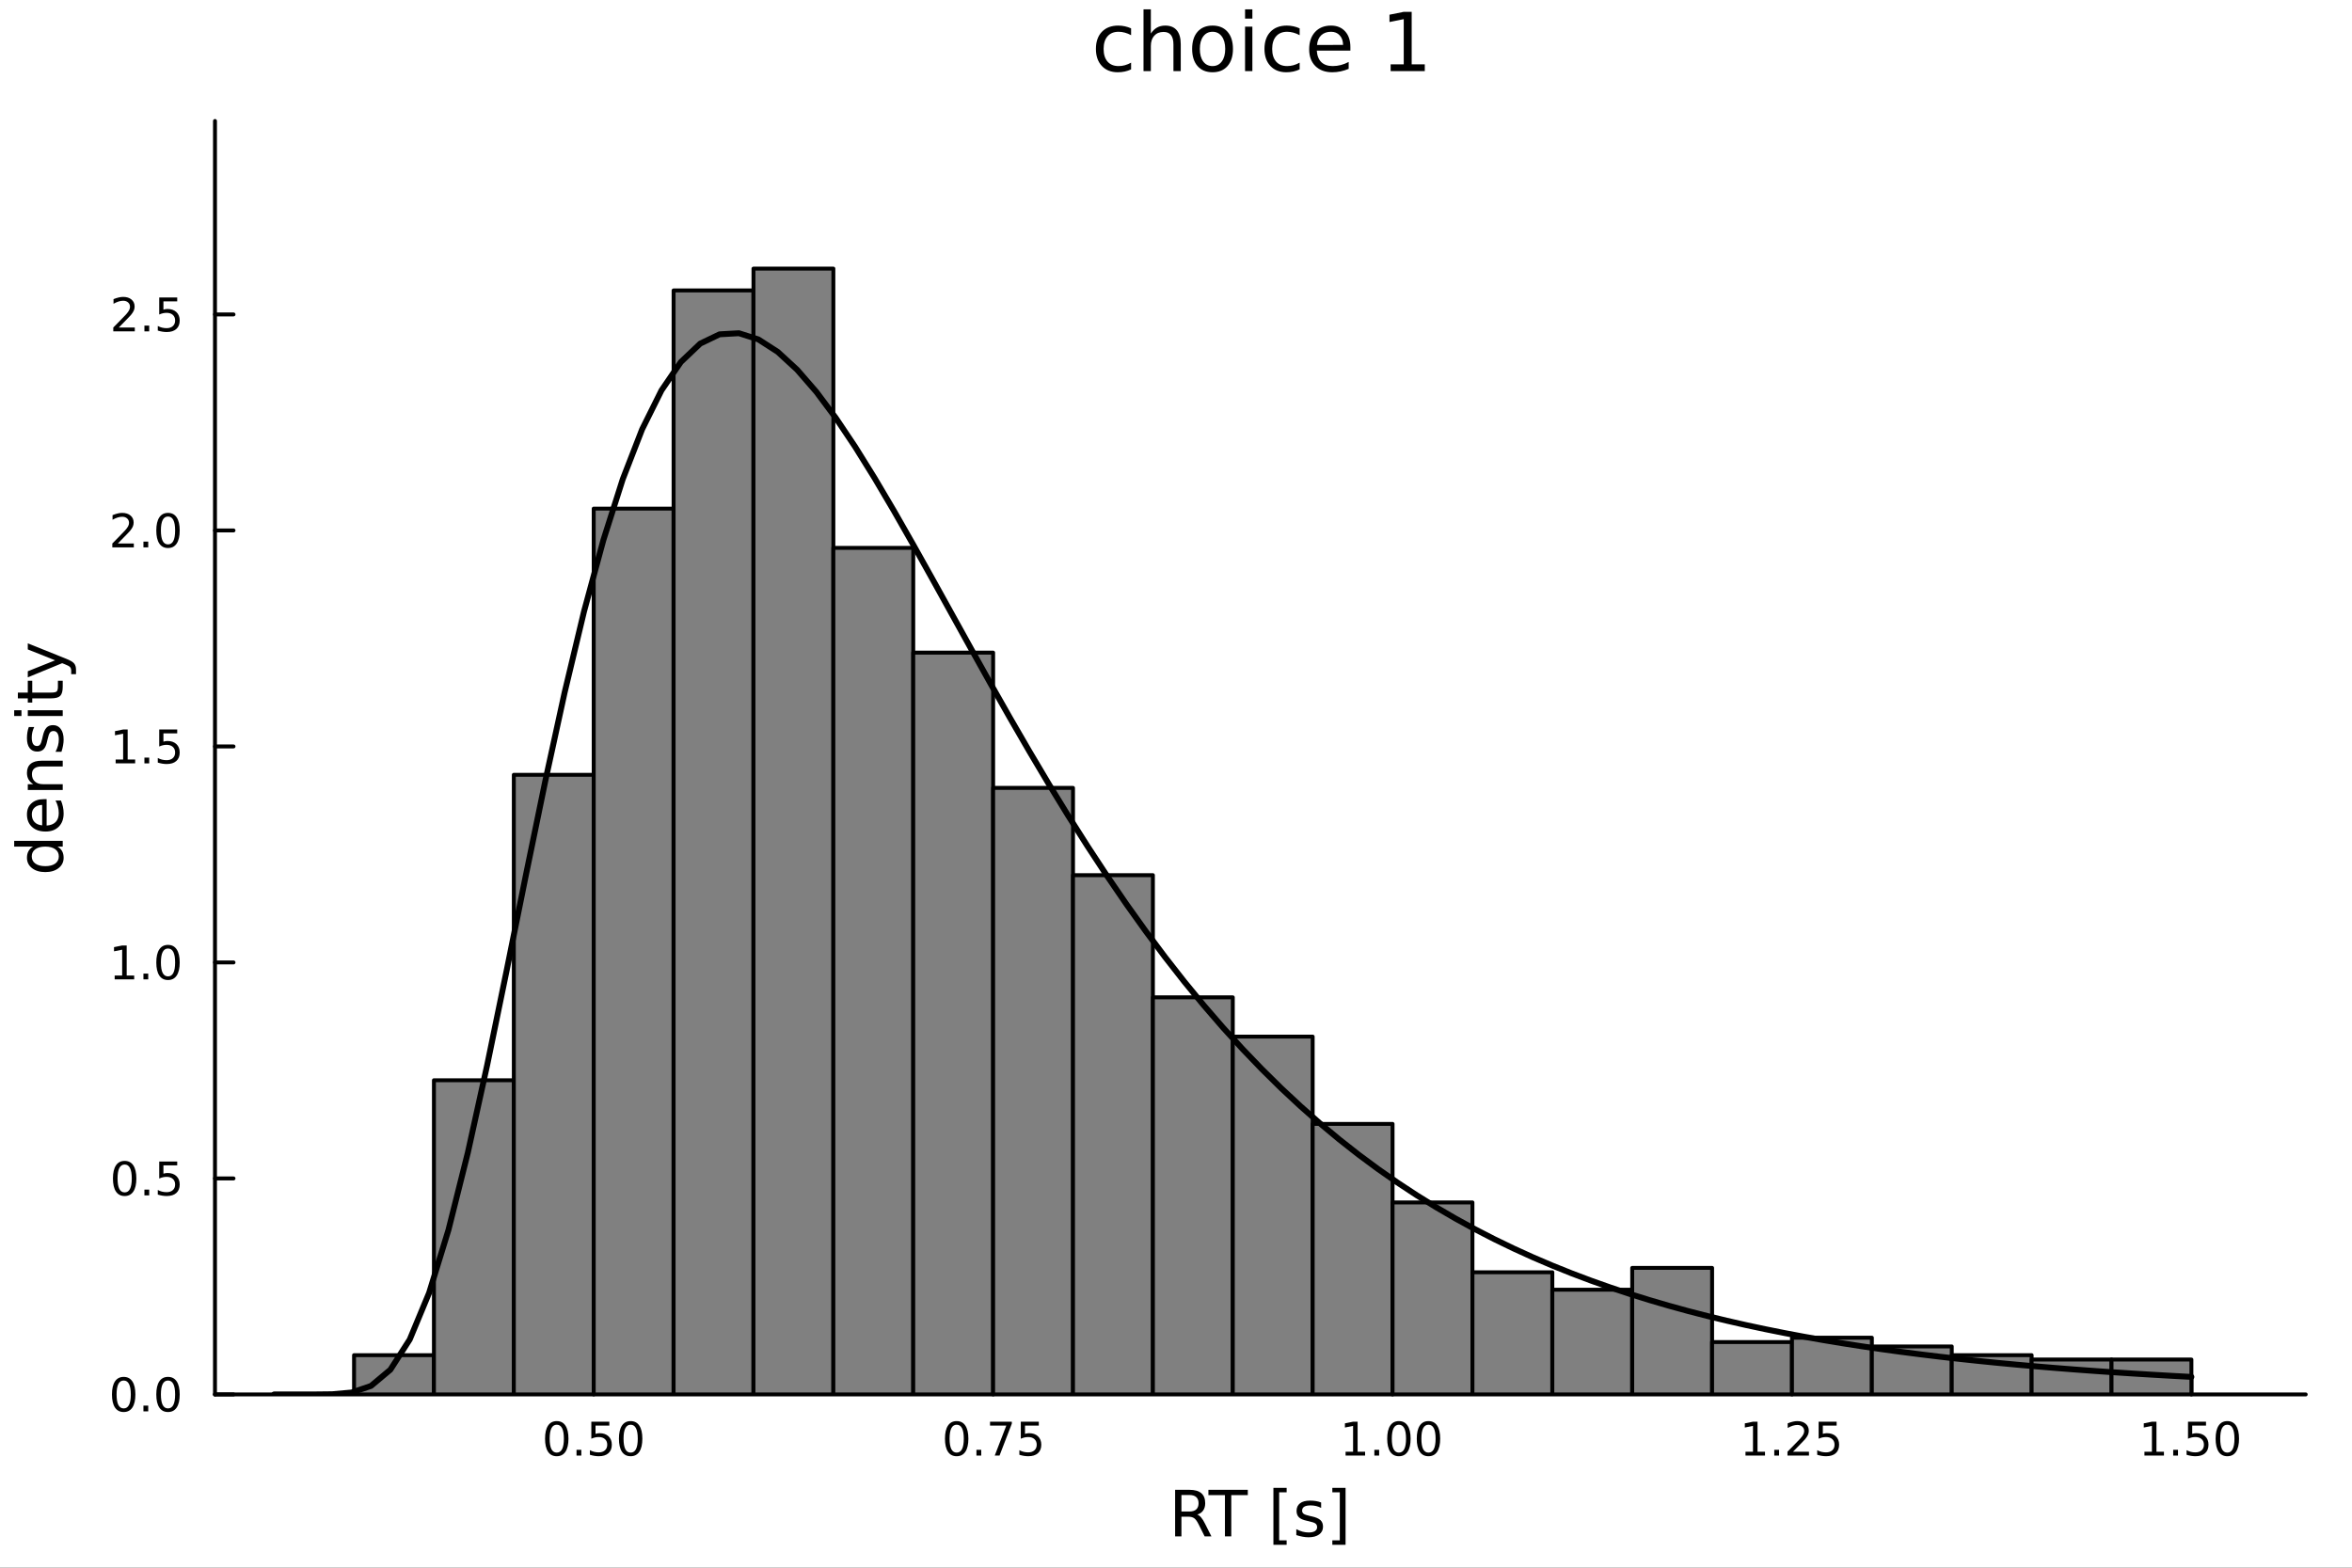 <?xml version="1.0" encoding="utf-8"?>
<svg xmlns="http://www.w3.org/2000/svg" xmlns:xlink="http://www.w3.org/1999/xlink" width="600" height="400" viewBox="0 0 2400 1600">
<rect x="0" y="0" width="2400" height="1600" fill="#333333" stroke="none"/>
<defs>
  <clipPath id="clip190">
    <rect x="0" y="0" width="2400" height="1600"/>
  </clipPath>
</defs>
<path clip-path="url(#clip190)" d="M0 1600 L2400 1600 L2400 0 L0 0  Z" fill="#ffffff" fill-rule="evenodd" fill-opacity="1"/>
<defs>
  <clipPath id="clip191">
    <rect x="480" y="0" width="1681" height="1600"/>
  </clipPath>
</defs>
<path clip-path="url(#clip190)" d="M219.38 1423.18 L2352.76 1423.18 L2352.76 123.472 L219.38 123.472  Z" fill="#ffffff" fill-rule="evenodd" fill-opacity="1"/>
<defs>
  <clipPath id="clip192">
    <rect x="219" y="123" width="2134" height="1301"/>
  </clipPath>
</defs>
<polyline clip-path="url(#clip190)" style="stroke:#000000; stroke-linecap:round; stroke-linejoin:round; stroke-width:4; stroke-opacity:1; fill:none" points="219.38,1423.18 2352.76,1423.18 "/>
<polyline clip-path="url(#clip190)" style="stroke:#000000; stroke-linecap:round; stroke-linejoin:round; stroke-width:4; stroke-opacity:1; fill:none" points="605.821,1423.18 605.821,1404.28 "/>
<polyline clip-path="url(#clip190)" style="stroke:#000000; stroke-linecap:round; stroke-linejoin:round; stroke-width:4; stroke-opacity:1; fill:none" points="1013.4,1423.18 1013.4,1404.28 "/>
<polyline clip-path="url(#clip190)" style="stroke:#000000; stroke-linecap:round; stroke-linejoin:round; stroke-width:4; stroke-opacity:1; fill:none" points="1420.98,1423.18 1420.98,1404.28 "/>
<polyline clip-path="url(#clip190)" style="stroke:#000000; stroke-linecap:round; stroke-linejoin:round; stroke-width:4; stroke-opacity:1; fill:none" points="1828.55,1423.18 1828.55,1404.28 "/>
<polyline clip-path="url(#clip190)" style="stroke:#000000; stroke-linecap:round; stroke-linejoin:round; stroke-width:4; stroke-opacity:1; fill:none" points="2236.13,1423.18 2236.13,1404.28 "/>
<path clip-path="url(#clip190)" d="M568.124 1454.1 Q564.513 1454.1 562.685 1457.66 Q560.879 1461.2 560.879 1468.33 Q560.879 1475.44 562.685 1479.01 Q564.513 1482.55 568.124 1482.55 Q571.759 1482.55 573.564 1479.01 Q575.393 1475.44 575.393 1468.33 Q575.393 1461.2 573.564 1457.66 Q571.759 1454.1 568.124 1454.1 M568.124 1450.39 Q573.934 1450.39 576.99 1455 Q580.069 1459.58 580.069 1468.33 Q580.069 1477.06 576.99 1481.67 Q573.934 1486.25 568.124 1486.25 Q562.314 1486.25 559.235 1481.67 Q556.18 1477.06 556.18 1468.33 Q556.18 1459.58 559.235 1455 Q562.314 1450.39 568.124 1450.39 Z" fill="#000000" fill-rule="nonzero" fill-opacity="1" /><path clip-path="url(#clip190)" d="M588.286 1479.7 L593.17 1479.7 L593.17 1485.58 L588.286 1485.58 L588.286 1479.7 Z" fill="#000000" fill-rule="nonzero" fill-opacity="1" /><path clip-path="url(#clip190)" d="M603.402 1451.02 L621.758 1451.02 L621.758 1454.96 L607.684 1454.96 L607.684 1463.43 Q608.703 1463.08 609.721 1462.92 Q610.74 1462.73 611.758 1462.73 Q617.545 1462.73 620.925 1465.9 Q624.305 1469.08 624.305 1474.49 Q624.305 1480.07 620.832 1483.17 Q617.36 1486.25 611.041 1486.25 Q608.865 1486.25 606.596 1485.88 Q604.351 1485.51 601.944 1484.77 L601.944 1480.07 Q604.027 1481.2 606.249 1481.76 Q608.471 1482.32 610.948 1482.32 Q614.953 1482.32 617.291 1480.21 Q619.629 1478.1 619.629 1474.49 Q619.629 1470.88 617.291 1468.77 Q614.953 1466.67 610.948 1466.67 Q609.073 1466.67 607.198 1467.08 Q605.346 1467.5 603.402 1468.38 L603.402 1451.02 Z" fill="#000000" fill-rule="nonzero" fill-opacity="1" /><path clip-path="url(#clip190)" d="M643.517 1454.1 Q639.906 1454.1 638.078 1457.66 Q636.272 1461.2 636.272 1468.33 Q636.272 1475.44 638.078 1479.01 Q639.906 1482.55 643.517 1482.55 Q647.152 1482.55 648.957 1479.01 Q650.786 1475.44 650.786 1468.33 Q650.786 1461.2 648.957 1457.66 Q647.152 1454.1 643.517 1454.1 M643.517 1450.39 Q649.328 1450.39 652.383 1455 Q655.462 1459.58 655.462 1468.33 Q655.462 1477.06 652.383 1481.67 Q649.328 1486.25 643.517 1486.25 Q637.707 1486.25 634.629 1481.67 Q631.573 1477.06 631.573 1468.33 Q631.573 1459.58 634.629 1455 Q637.707 1450.39 643.517 1450.39 Z" fill="#000000" fill-rule="nonzero" fill-opacity="1" /><path clip-path="url(#clip190)" d="M976.2 1454.1 Q972.589 1454.1 970.76 1457.66 Q968.954 1461.2 968.954 1468.33 Q968.954 1475.44 970.76 1479.01 Q972.589 1482.55 976.2 1482.55 Q979.834 1482.55 981.639 1479.01 Q983.468 1475.44 983.468 1468.33 Q983.468 1461.2 981.639 1457.66 Q979.834 1454.1 976.2 1454.1 M976.2 1450.39 Q982.01 1450.39 985.065 1455 Q988.144 1459.58 988.144 1468.33 Q988.144 1477.06 985.065 1481.67 Q982.01 1486.25 976.2 1486.25 Q970.39 1486.25 967.311 1481.67 Q964.255 1477.06 964.255 1468.33 Q964.255 1459.58 967.311 1455 Q970.39 1450.39 976.2 1450.39 Z" fill="#000000" fill-rule="nonzero" fill-opacity="1" /><path clip-path="url(#clip190)" d="M996.362 1479.7 L1001.25 1479.7 L1001.25 1485.58 L996.362 1485.58 L996.362 1479.7 Z" fill="#000000" fill-rule="nonzero" fill-opacity="1" /><path clip-path="url(#clip190)" d="M1010.25 1451.02 L1032.47 1451.02 L1032.47 1453.01 L1019.93 1485.58 L1015.04 1485.58 L1026.85 1454.96 L1010.25 1454.96 L1010.25 1451.02 Z" fill="#000000" fill-rule="nonzero" fill-opacity="1" /><path clip-path="url(#clip190)" d="M1041.64 1451.02 L1060 1451.02 L1060 1454.96 L1045.92 1454.96 L1045.92 1463.43 Q1046.94 1463.08 1047.96 1462.92 Q1048.98 1462.73 1050 1462.73 Q1055.78 1462.73 1059.16 1465.9 Q1062.54 1469.08 1062.54 1474.49 Q1062.54 1480.07 1059.07 1483.17 Q1055.6 1486.25 1049.28 1486.25 Q1047.1 1486.25 1044.83 1485.88 Q1042.59 1485.51 1040.18 1484.77 L1040.18 1480.07 Q1042.26 1481.2 1044.49 1481.76 Q1046.71 1482.32 1049.19 1482.32 Q1053.19 1482.32 1055.53 1480.21 Q1057.87 1478.1 1057.87 1474.49 Q1057.87 1470.88 1055.53 1468.77 Q1053.19 1466.67 1049.19 1466.67 Q1047.31 1466.67 1045.44 1467.08 Q1043.58 1467.5 1041.64 1468.38 L1041.64 1451.02 Z" fill="#000000" fill-rule="nonzero" fill-opacity="1" /><path clip-path="url(#clip190)" d="M1373.05 1481.64 L1380.69 1481.64 L1380.69 1455.28 L1372.38 1456.95 L1372.38 1452.69 L1380.64 1451.02 L1385.32 1451.02 L1385.32 1481.64 L1392.96 1481.64 L1392.96 1485.58 L1373.05 1485.58 L1373.05 1481.64 Z" fill="#000000" fill-rule="nonzero" fill-opacity="1" /><path clip-path="url(#clip190)" d="M1402.4 1479.7 L1407.28 1479.7 L1407.28 1485.58 L1402.4 1485.58 L1402.4 1479.7 Z" fill="#000000" fill-rule="nonzero" fill-opacity="1" /><path clip-path="url(#clip190)" d="M1427.47 1454.1 Q1423.86 1454.1 1422.03 1457.66 Q1420.22 1461.2 1420.22 1468.33 Q1420.22 1475.44 1422.03 1479.01 Q1423.86 1482.55 1427.47 1482.55 Q1431.1 1482.55 1432.91 1479.01 Q1434.74 1475.44 1434.74 1468.33 Q1434.74 1461.2 1432.91 1457.66 Q1431.1 1454.1 1427.47 1454.1 M1427.47 1450.39 Q1433.28 1450.39 1436.33 1455 Q1439.41 1459.58 1439.41 1468.33 Q1439.41 1477.06 1436.33 1481.67 Q1433.28 1486.25 1427.47 1486.25 Q1421.66 1486.25 1418.58 1481.67 Q1415.52 1477.06 1415.52 1468.33 Q1415.52 1459.58 1418.58 1455 Q1421.66 1450.39 1427.47 1450.39 Z" fill="#000000" fill-rule="nonzero" fill-opacity="1" /><path clip-path="url(#clip190)" d="M1457.63 1454.1 Q1454.02 1454.1 1452.19 1457.66 Q1450.39 1461.2 1450.39 1468.33 Q1450.39 1475.44 1452.19 1479.01 Q1454.02 1482.55 1457.63 1482.55 Q1461.27 1482.55 1463.07 1479.01 Q1464.9 1475.44 1464.9 1468.33 Q1464.9 1461.2 1463.07 1457.66 Q1461.27 1454.1 1457.63 1454.1 M1457.63 1450.39 Q1463.44 1450.39 1466.5 1455 Q1469.58 1459.58 1469.58 1468.33 Q1469.58 1477.06 1466.5 1481.67 Q1463.44 1486.25 1457.63 1486.25 Q1451.82 1486.25 1448.74 1481.67 Q1445.69 1477.06 1445.69 1468.33 Q1445.69 1459.58 1448.74 1455 Q1451.82 1450.39 1457.63 1450.39 Z" fill="#000000" fill-rule="nonzero" fill-opacity="1" /><path clip-path="url(#clip190)" d="M1781.12 1481.64 L1788.76 1481.64 L1788.76 1455.28 L1780.45 1456.95 L1780.45 1452.69 L1788.72 1451.02 L1793.39 1451.02 L1793.39 1481.64 L1801.03 1481.64 L1801.03 1485.58 L1781.12 1485.58 L1781.12 1481.64 Z" fill="#000000" fill-rule="nonzero" fill-opacity="1" /><path clip-path="url(#clip190)" d="M1810.48 1479.7 L1815.36 1479.7 L1815.36 1485.58 L1810.48 1485.58 L1810.48 1479.7 Z" fill="#000000" fill-rule="nonzero" fill-opacity="1" /><path clip-path="url(#clip190)" d="M1829.57 1481.64 L1845.89 1481.64 L1845.89 1485.58 L1823.95 1485.58 L1823.95 1481.64 Q1826.61 1478.89 1831.19 1474.26 Q1835.8 1469.61 1836.98 1468.27 Q1839.23 1465.74 1840.1 1464.01 Q1841.01 1462.25 1841.01 1460.56 Q1841.01 1457.8 1839.06 1456.07 Q1837.14 1454.33 1834.04 1454.33 Q1831.84 1454.33 1829.39 1455.09 Q1826.96 1455.86 1824.18 1457.41 L1824.18 1452.69 Q1827 1451.55 1829.46 1450.97 Q1831.91 1450.39 1833.95 1450.39 Q1839.32 1450.39 1842.51 1453.08 Q1845.71 1455.77 1845.71 1460.26 Q1845.71 1462.39 1844.9 1464.31 Q1844.11 1466.2 1842 1468.8 Q1841.42 1469.47 1838.32 1472.69 Q1835.22 1475.88 1829.57 1481.64 Z" fill="#000000" fill-rule="nonzero" fill-opacity="1" /><path clip-path="url(#clip190)" d="M1855.75 1451.02 L1874.11 1451.02 L1874.11 1454.96 L1860.04 1454.96 L1860.04 1463.43 Q1861.05 1463.08 1862.07 1462.92 Q1863.09 1462.73 1864.11 1462.73 Q1869.9 1462.73 1873.28 1465.9 Q1876.66 1469.08 1876.66 1474.49 Q1876.66 1480.07 1873.18 1483.17 Q1869.71 1486.25 1863.39 1486.25 Q1861.22 1486.25 1858.95 1485.88 Q1856.7 1485.51 1854.29 1484.77 L1854.29 1480.07 Q1856.38 1481.2 1858.6 1481.76 Q1860.82 1482.32 1863.3 1482.32 Q1867.3 1482.32 1869.64 1480.21 Q1871.98 1478.1 1871.98 1474.49 Q1871.98 1470.88 1869.64 1468.77 Q1867.3 1466.67 1863.3 1466.67 Q1861.42 1466.67 1859.55 1467.08 Q1857.7 1467.5 1855.75 1468.38 L1855.75 1451.02 Z" fill="#000000" fill-rule="nonzero" fill-opacity="1" /><path clip-path="url(#clip190)" d="M2188.2 1481.64 L2195.84 1481.64 L2195.84 1455.28 L2187.53 1456.95 L2187.53 1452.69 L2195.8 1451.02 L2200.47 1451.02 L2200.47 1481.64 L2208.11 1481.64 L2208.11 1485.58 L2188.2 1485.58 L2188.2 1481.64 Z" fill="#000000" fill-rule="nonzero" fill-opacity="1" /><path clip-path="url(#clip190)" d="M2217.56 1479.7 L2222.44 1479.7 L2222.44 1485.58 L2217.56 1485.58 L2217.56 1479.7 Z" fill="#000000" fill-rule="nonzero" fill-opacity="1" /><path clip-path="url(#clip190)" d="M2232.67 1451.02 L2251.03 1451.02 L2251.03 1454.96 L2236.95 1454.96 L2236.95 1463.43 Q2237.97 1463.08 2238.99 1462.92 Q2240.01 1462.73 2241.03 1462.73 Q2246.81 1462.73 2250.19 1465.9 Q2253.57 1469.08 2253.57 1474.49 Q2253.57 1480.07 2250.1 1483.17 Q2246.63 1486.25 2240.31 1486.25 Q2238.13 1486.25 2235.87 1485.88 Q2233.62 1485.51 2231.21 1484.77 L2231.21 1480.07 Q2233.3 1481.2 2235.52 1481.76 Q2237.74 1482.32 2240.22 1482.32 Q2244.22 1482.32 2246.56 1480.21 Q2248.9 1478.1 2248.9 1474.49 Q2248.9 1470.88 2246.56 1468.77 Q2244.22 1466.67 2240.22 1466.67 Q2238.34 1466.67 2236.47 1467.08 Q2234.62 1467.5 2232.67 1468.38 L2232.67 1451.02 Z" fill="#000000" fill-rule="nonzero" fill-opacity="1" /><path clip-path="url(#clip190)" d="M2272.79 1454.1 Q2269.18 1454.1 2267.35 1457.66 Q2265.54 1461.2 2265.54 1468.33 Q2265.54 1475.44 2267.35 1479.01 Q2269.18 1482.55 2272.79 1482.55 Q2276.42 1482.55 2278.23 1479.01 Q2280.06 1475.44 2280.06 1468.33 Q2280.06 1461.2 2278.23 1457.66 Q2276.42 1454.1 2272.79 1454.1 M2272.79 1450.39 Q2278.6 1450.39 2281.65 1455 Q2284.73 1459.58 2284.73 1468.33 Q2284.73 1477.06 2281.65 1481.67 Q2278.6 1486.25 2272.79 1486.25 Q2266.98 1486.25 2263.9 1481.67 Q2260.84 1477.06 2260.84 1468.33 Q2260.84 1459.58 2263.9 1455 Q2266.98 1450.39 2272.79 1450.39 Z" fill="#000000" fill-rule="nonzero" fill-opacity="1" /><path clip-path="url(#clip190)" d="M1221.65 1545.76 Q1223.72 1546.46 1225.66 1548.76 Q1227.63 1551.05 1229.6 1555.06 L1236.13 1568.04 L1229.22 1568.04 L1223.14 1555.85 Q1220.79 1551.08 1218.56 1549.52 Q1216.36 1547.96 1212.54 1547.96 L1205.54 1547.96 L1205.54 1568.04 L1199.11 1568.04 L1199.11 1520.52 L1213.63 1520.52 Q1221.77 1520.52 1225.78 1523.93 Q1229.8 1527.34 1229.8 1534.21 Q1229.8 1538.7 1227.69 1541.66 Q1225.63 1544.62 1221.65 1545.76 M1205.54 1525.81 L1205.54 1542.68 L1213.63 1542.68 Q1218.27 1542.68 1220.63 1540.54 Q1223.02 1538.38 1223.02 1534.21 Q1223.02 1530.04 1220.63 1527.94 Q1218.27 1525.81 1213.63 1525.81 L1205.54 1525.81 Z" fill="#000000" fill-rule="nonzero" fill-opacity="1" /><path clip-path="url(#clip190)" d="M1233.07 1520.52 L1273.27 1520.52 L1273.27 1525.93 L1256.4 1525.93 L1256.4 1568.04 L1249.94 1568.04 L1249.94 1525.93 L1233.07 1525.93 L1233.07 1520.52 Z" fill="#000000" fill-rule="nonzero" fill-opacity="1" /><path clip-path="url(#clip190)" d="M1299.4 1518.52 L1312.9 1518.52 L1312.9 1523.07 L1305.26 1523.07 L1305.26 1572.09 L1312.9 1572.09 L1312.9 1576.64 L1299.4 1576.64 L1299.4 1518.52 Z" fill="#000000" fill-rule="nonzero" fill-opacity="1" /><path clip-path="url(#clip190)" d="M1348.1 1533.45 L1348.1 1538.98 Q1345.62 1537.71 1342.95 1537.07 Q1340.27 1536.44 1337.41 1536.44 Q1333.05 1536.44 1330.85 1537.77 Q1328.69 1539.11 1328.69 1541.79 Q1328.69 1543.82 1330.25 1545 Q1331.81 1546.15 1336.52 1547.2 L1338.52 1547.64 Q1344.76 1548.98 1347.37 1551.43 Q1350.01 1553.85 1350.01 1558.21 Q1350.01 1563.17 1346.06 1566.07 Q1342.15 1568.97 1335.27 1568.97 Q1332.41 1568.97 1329.29 1568.39 Q1326.2 1567.85 1322.77 1566.74 L1322.77 1560.69 Q1326.01 1562.38 1329.16 1563.24 Q1332.31 1564.07 1335.4 1564.07 Q1339.54 1564.07 1341.77 1562.66 Q1344 1561.23 1344 1558.65 Q1344 1556.27 1342.37 1554.99 Q1340.78 1553.72 1335.34 1552.54 L1333.3 1552.07 Q1327.86 1550.92 1325.44 1548.56 Q1323.02 1546.18 1323.02 1542.04 Q1323.02 1537.01 1326.59 1534.27 Q1330.15 1531.54 1336.71 1531.54 Q1339.95 1531.54 1342.82 1532.01 Q1345.68 1532.49 1348.1 1533.45 Z" fill="#000000" fill-rule="nonzero" fill-opacity="1" /><path clip-path="url(#clip190)" d="M1373.02 1518.52 L1373.02 1576.64 L1359.53 1576.64 L1359.53 1572.09 L1367.14 1572.09 L1367.14 1523.07 L1359.53 1523.07 L1359.53 1518.52 L1373.02 1518.52 Z" fill="#000000" fill-rule="nonzero" fill-opacity="1" /><polyline clip-path="url(#clip190)" style="stroke:#000000; stroke-linecap:round; stroke-linejoin:round; stroke-width:4; stroke-opacity:1; fill:none" points="219.38,1423.18 219.38,123.472 "/>
<polyline clip-path="url(#clip190)" style="stroke:#000000; stroke-linecap:round; stroke-linejoin:round; stroke-width:4; stroke-opacity:1; fill:none" points="219.38,1423.18 238.278,1423.18 "/>
<polyline clip-path="url(#clip190)" style="stroke:#000000; stroke-linecap:round; stroke-linejoin:round; stroke-width:4; stroke-opacity:1; fill:none" points="219.38,1202.73 238.278,1202.73 "/>
<polyline clip-path="url(#clip190)" style="stroke:#000000; stroke-linecap:round; stroke-linejoin:round; stroke-width:4; stroke-opacity:1; fill:none" points="219.38,982.275 238.278,982.275 "/>
<polyline clip-path="url(#clip190)" style="stroke:#000000; stroke-linecap:round; stroke-linejoin:round; stroke-width:4; stroke-opacity:1; fill:none" points="219.38,761.822 238.278,761.822 "/>
<polyline clip-path="url(#clip190)" style="stroke:#000000; stroke-linecap:round; stroke-linejoin:round; stroke-width:4; stroke-opacity:1; fill:none" points="219.38,541.369 238.278,541.369 "/>
<polyline clip-path="url(#clip190)" style="stroke:#000000; stroke-linecap:round; stroke-linejoin:round; stroke-width:4; stroke-opacity:1; fill:none" points="219.38,320.917 238.278,320.917 "/>
<path clip-path="url(#clip190)" d="M126.205 1408.98 Q122.593 1408.98 120.765 1412.54 Q118.959 1416.08 118.959 1423.21 Q118.959 1430.32 120.765 1433.89 Q122.593 1437.43 126.205 1437.43 Q129.839 1437.43 131.644 1433.89 Q133.473 1430.32 133.473 1423.21 Q133.473 1416.08 131.644 1412.54 Q129.839 1408.98 126.205 1408.98 M126.205 1405.27 Q132.015 1405.27 135.07 1409.88 Q138.149 1414.46 138.149 1423.21 Q138.149 1431.94 135.07 1436.55 Q132.015 1441.13 126.205 1441.13 Q120.394 1441.13 117.316 1436.55 Q114.26 1431.94 114.26 1423.21 Q114.26 1414.46 117.316 1409.88 Q120.394 1405.27 126.205 1405.27 Z" fill="#000000" fill-rule="nonzero" fill-opacity="1" /><path clip-path="url(#clip190)" d="M146.366 1434.58 L151.251 1434.58 L151.251 1440.46 L146.366 1440.46 L146.366 1434.58 Z" fill="#000000" fill-rule="nonzero" fill-opacity="1" /><path clip-path="url(#clip190)" d="M171.436 1408.98 Q167.825 1408.98 165.996 1412.54 Q164.19 1416.08 164.19 1423.21 Q164.19 1430.32 165.996 1433.89 Q167.825 1437.43 171.436 1437.43 Q175.07 1437.43 176.876 1433.89 Q178.704 1430.32 178.704 1423.21 Q178.704 1416.08 176.876 1412.54 Q175.07 1408.98 171.436 1408.98 M171.436 1405.27 Q177.246 1405.27 180.301 1409.88 Q183.38 1414.46 183.38 1423.21 Q183.38 1431.94 180.301 1436.55 Q177.246 1441.13 171.436 1441.13 Q165.626 1441.13 162.547 1436.55 Q159.491 1431.94 159.491 1423.21 Q159.491 1414.46 162.547 1409.88 Q165.626 1405.27 171.436 1405.27 Z" fill="#000000" fill-rule="nonzero" fill-opacity="1" /><path clip-path="url(#clip190)" d="M127.2 1188.53 Q123.589 1188.53 121.76 1192.09 Q119.955 1195.63 119.955 1202.76 Q119.955 1209.87 121.76 1213.43 Q123.589 1216.97 127.2 1216.97 Q130.834 1216.97 132.64 1213.43 Q134.468 1209.87 134.468 1202.76 Q134.468 1195.63 132.64 1192.09 Q130.834 1188.53 127.2 1188.53 M127.2 1184.82 Q133.01 1184.82 136.066 1189.43 Q139.144 1194.01 139.144 1202.76 Q139.144 1211.49 136.066 1216.1 Q133.01 1220.68 127.2 1220.68 Q121.39 1220.68 118.311 1216.1 Q115.256 1211.49 115.256 1202.76 Q115.256 1194.01 118.311 1189.43 Q121.39 1184.82 127.2 1184.82 Z" fill="#000000" fill-rule="nonzero" fill-opacity="1" /><path clip-path="url(#clip190)" d="M147.362 1214.13 L152.246 1214.13 L152.246 1220.01 L147.362 1220.01 L147.362 1214.13 Z" fill="#000000" fill-rule="nonzero" fill-opacity="1" /><path clip-path="url(#clip190)" d="M162.477 1185.45 L180.834 1185.45 L180.834 1189.38 L166.76 1189.38 L166.76 1197.85 Q167.778 1197.51 168.797 1197.35 Q169.815 1197.16 170.834 1197.16 Q176.621 1197.16 180.001 1200.33 Q183.38 1203.5 183.38 1208.92 Q183.38 1214.5 179.908 1217.6 Q176.436 1220.68 170.116 1220.68 Q167.94 1220.68 165.672 1220.31 Q163.427 1219.94 161.019 1219.2 L161.019 1214.5 Q163.102 1215.63 165.325 1216.19 Q167.547 1216.74 170.024 1216.74 Q174.028 1216.74 176.366 1214.64 Q178.704 1212.53 178.704 1208.92 Q178.704 1205.31 176.366 1203.2 Q174.028 1201.1 170.024 1201.1 Q168.149 1201.1 166.274 1201.51 Q164.422 1201.93 162.477 1202.81 L162.477 1185.45 Z" fill="#000000" fill-rule="nonzero" fill-opacity="1" /><path clip-path="url(#clip190)" d="M117.015 995.619 L124.654 995.619 L124.654 969.254 L116.343 970.921 L116.343 966.661 L124.607 964.995 L129.283 964.995 L129.283 995.619 L136.922 995.619 L136.922 999.555 L117.015 999.555 L117.015 995.619 Z" fill="#000000" fill-rule="nonzero" fill-opacity="1" /><path clip-path="url(#clip190)" d="M146.366 993.675 L151.251 993.675 L151.251 999.555 L146.366 999.555 L146.366 993.675 Z" fill="#000000" fill-rule="nonzero" fill-opacity="1" /><path clip-path="url(#clip190)" d="M171.436 968.073 Q167.825 968.073 165.996 971.638 Q164.19 975.18 164.19 982.309 Q164.19 989.416 165.996 992.981 Q167.825 996.522 171.436 996.522 Q175.07 996.522 176.876 992.981 Q178.704 989.416 178.704 982.309 Q178.704 975.18 176.876 971.638 Q175.07 968.073 171.436 968.073 M171.436 964.37 Q177.246 964.37 180.301 968.976 Q183.38 973.559 183.38 982.309 Q183.38 991.036 180.301 995.643 Q177.246 1000.23 171.436 1000.23 Q165.626 1000.23 162.547 995.643 Q159.491 991.036 159.491 982.309 Q159.491 973.559 162.547 968.976 Q165.626 964.37 171.436 964.37 Z" fill="#000000" fill-rule="nonzero" fill-opacity="1" /><path clip-path="url(#clip190)" d="M118.01 775.167 L125.649 775.167 L125.649 748.801 L117.339 750.468 L117.339 746.209 L125.603 744.542 L130.279 744.542 L130.279 775.167 L137.917 775.167 L137.917 779.102 L118.01 779.102 L118.01 775.167 Z" fill="#000000" fill-rule="nonzero" fill-opacity="1" /><path clip-path="url(#clip190)" d="M147.362 773.222 L152.246 773.222 L152.246 779.102 L147.362 779.102 L147.362 773.222 Z" fill="#000000" fill-rule="nonzero" fill-opacity="1" /><path clip-path="url(#clip190)" d="M162.477 744.542 L180.834 744.542 L180.834 748.477 L166.76 748.477 L166.76 756.949 Q167.778 756.602 168.797 756.44 Q169.815 756.255 170.834 756.255 Q176.621 756.255 180.001 759.426 Q183.38 762.597 183.38 768.014 Q183.38 773.593 179.908 776.695 Q176.436 779.773 170.116 779.773 Q167.94 779.773 165.672 779.403 Q163.427 779.033 161.019 778.292 L161.019 773.593 Q163.102 774.727 165.325 775.283 Q167.547 775.838 170.024 775.838 Q174.028 775.838 176.366 773.732 Q178.704 771.625 178.704 768.014 Q178.704 764.403 176.366 762.297 Q174.028 760.19 170.024 760.19 Q168.149 760.19 166.274 760.607 Q164.422 761.023 162.477 761.903 L162.477 744.542 Z" fill="#000000" fill-rule="nonzero" fill-opacity="1" /><path clip-path="url(#clip190)" d="M120.232 554.714 L136.552 554.714 L136.552 558.649 L114.607 558.649 L114.607 554.714 Q117.269 551.96 121.853 547.33 Q126.459 542.677 127.64 541.335 Q129.885 538.812 130.765 537.075 Q131.667 535.316 131.667 533.626 Q131.667 530.872 129.723 529.136 Q127.802 527.4 124.7 527.4 Q122.501 527.4 120.047 528.163 Q117.617 528.927 114.839 530.478 L114.839 525.756 Q117.663 524.622 120.117 524.043 Q122.57 523.464 124.607 523.464 Q129.978 523.464 133.172 526.15 Q136.367 528.835 136.367 533.325 Q136.367 535.455 135.556 537.376 Q134.769 539.274 132.663 541.867 Q132.084 542.538 128.982 545.756 Q125.88 548.95 120.232 554.714 Z" fill="#000000" fill-rule="nonzero" fill-opacity="1" /><path clip-path="url(#clip190)" d="M146.366 552.77 L151.251 552.77 L151.251 558.649 L146.366 558.649 L146.366 552.77 Z" fill="#000000" fill-rule="nonzero" fill-opacity="1" /><path clip-path="url(#clip190)" d="M171.436 527.168 Q167.825 527.168 165.996 530.733 Q164.19 534.275 164.19 541.404 Q164.19 548.511 165.996 552.075 Q167.825 555.617 171.436 555.617 Q175.07 555.617 176.876 552.075 Q178.704 548.511 178.704 541.404 Q178.704 534.275 176.876 530.733 Q175.07 527.168 171.436 527.168 M171.436 523.464 Q177.246 523.464 180.301 528.071 Q183.38 532.654 183.38 541.404 Q183.38 550.131 180.301 554.737 Q177.246 559.321 171.436 559.321 Q165.626 559.321 162.547 554.737 Q159.491 550.131 159.491 541.404 Q159.491 532.654 162.547 528.071 Q165.626 523.464 171.436 523.464 Z" fill="#000000" fill-rule="nonzero" fill-opacity="1" /><path clip-path="url(#clip190)" d="M121.228 334.262 L137.547 334.262 L137.547 338.197 L115.603 338.197 L115.603 334.262 Q118.265 331.507 122.848 326.877 Q127.455 322.225 128.635 320.882 Q130.88 318.359 131.76 316.623 Q132.663 314.864 132.663 313.174 Q132.663 310.419 130.718 308.683 Q128.797 306.947 125.695 306.947 Q123.496 306.947 121.043 307.711 Q118.612 308.475 115.834 310.026 L115.834 305.303 Q118.658 304.169 121.112 303.59 Q123.566 303.012 125.603 303.012 Q130.973 303.012 134.167 305.697 Q137.362 308.382 137.362 312.873 Q137.362 315.002 136.552 316.924 Q135.765 318.822 133.658 321.414 Q133.08 322.086 129.978 325.303 Q126.876 328.498 121.228 334.262 Z" fill="#000000" fill-rule="nonzero" fill-opacity="1" /><path clip-path="url(#clip190)" d="M147.362 332.317 L152.246 332.317 L152.246 338.197 L147.362 338.197 L147.362 332.317 Z" fill="#000000" fill-rule="nonzero" fill-opacity="1" /><path clip-path="url(#clip190)" d="M162.477 303.637 L180.834 303.637 L180.834 307.572 L166.76 307.572 L166.76 316.044 Q167.778 315.697 168.797 315.535 Q169.815 315.35 170.834 315.35 Q176.621 315.35 180.001 318.521 Q183.38 321.692 183.38 327.109 Q183.38 332.688 179.908 335.789 Q176.436 338.868 170.116 338.868 Q167.94 338.868 165.672 338.498 Q163.427 338.127 161.019 337.387 L161.019 332.688 Q163.102 333.822 165.325 334.377 Q167.547 334.933 170.024 334.933 Q174.028 334.933 176.366 332.826 Q178.704 330.72 178.704 327.109 Q178.704 323.498 176.366 321.391 Q174.028 319.285 170.024 319.285 Q168.149 319.285 166.274 319.702 Q164.422 320.118 162.477 320.998 L162.477 303.637 Z" fill="#000000" fill-rule="nonzero" fill-opacity="1" /><path clip-path="url(#clip190)" d="M33.767 864.053 L14.479 864.053 L14.479 858.197 L64.004 858.197 L64.004 864.053 L58.657 864.053 Q61.84 865.899 63.399 868.732 Q64.927 871.533 64.927 875.48 Q64.927 881.941 59.771 886.015 Q54.615 890.057 46.212 890.057 Q37.809 890.057 32.653 886.015 Q27.497 881.941 27.497 875.48 Q27.497 871.533 29.056 868.732 Q30.584 865.899 33.767 864.053 M46.212 884.01 Q52.673 884.01 56.365 881.368 Q60.026 878.694 60.026 874.047 Q60.026 869.4 56.365 866.727 Q52.673 864.053 46.212 864.053 Q39.751 864.053 36.09 866.727 Q32.398 869.4 32.398 874.047 Q32.398 878.694 36.09 881.368 Q39.751 884.01 46.212 884.01 Z" fill="#000000" fill-rule="nonzero" fill-opacity="1" /><path clip-path="url(#clip190)" d="M44.716 815.642 L47.581 815.642 L47.581 842.569 Q53.628 842.187 56.811 838.941 Q59.962 835.662 59.962 829.838 Q59.962 826.464 59.134 823.313 Q58.307 820.13 56.652 817.011 L62.19 817.011 Q63.527 820.162 64.227 823.472 Q64.927 826.782 64.927 830.188 Q64.927 838.718 59.962 843.715 Q54.997 848.68 46.53 848.68 Q37.777 848.68 32.653 843.969 Q27.497 839.227 27.497 831.206 Q27.497 824.013 32.144 819.843 Q36.759 815.642 44.716 815.642 M42.997 821.498 Q38.191 821.562 35.327 824.204 Q32.462 826.814 32.462 831.143 Q32.462 836.044 35.231 839.004 Q38 841.932 43.029 842.378 L42.997 821.498 Z" fill="#000000" fill-rule="nonzero" fill-opacity="1" /><path clip-path="url(#clip190)" d="M42.488 776.397 L64.004 776.397 L64.004 782.254 L42.679 782.254 Q37.618 782.254 35.104 784.227 Q32.589 786.201 32.589 790.147 Q32.589 794.89 35.613 797.627 Q38.637 800.364 43.857 800.364 L64.004 800.364 L64.004 806.253 L28.356 806.253 L28.356 800.364 L33.894 800.364 Q30.68 798.264 29.088 795.431 Q27.497 792.566 27.497 788.842 Q27.497 782.699 31.316 779.548 Q35.104 776.397 42.488 776.397 Z" fill="#000000" fill-rule="nonzero" fill-opacity="1" /><path clip-path="url(#clip190)" d="M29.407 741.991 L34.945 741.991 Q33.672 744.473 33.035 747.147 Q32.398 749.821 32.398 752.685 Q32.398 757.046 33.735 759.242 Q35.072 761.406 37.746 761.406 Q39.783 761.406 40.96 759.847 Q42.106 758.287 43.157 753.576 L43.602 751.571 Q44.939 745.333 47.39 742.723 Q49.809 740.081 54.169 740.081 Q59.134 740.081 62.031 744.028 Q64.927 747.943 64.927 754.818 Q64.927 757.682 64.354 760.801 Q63.813 763.889 62.699 767.326 L56.652 767.326 Q58.339 764.08 59.198 760.929 Q60.026 757.778 60.026 754.69 Q60.026 750.553 58.625 748.325 Q57.193 746.097 54.615 746.097 Q52.228 746.097 50.955 747.72 Q49.681 749.311 48.504 754.754 L48.026 756.791 Q46.88 762.234 44.525 764.653 Q42.138 767.072 38 767.072 Q32.971 767.072 30.234 763.507 Q27.497 759.942 27.497 753.385 Q27.497 750.139 27.974 747.274 Q28.452 744.41 29.407 741.991 Z" fill="#000000" fill-rule="nonzero" fill-opacity="1" /><path clip-path="url(#clip190)" d="M28.356 730.755 L28.356 724.899 L64.004 724.899 L64.004 730.755 L28.356 730.755 M14.479 730.755 L14.479 724.899 L21.895 724.899 L21.895 730.755 L14.479 730.755 Z" fill="#000000" fill-rule="nonzero" fill-opacity="1" /><path clip-path="url(#clip190)" d="M18.235 706.852 L28.356 706.852 L28.356 694.789 L32.908 694.789 L32.908 706.852 L52.259 706.852 Q56.62 706.852 57.861 705.674 Q59.103 704.465 59.103 700.805 L59.103 694.789 L64.004 694.789 L64.004 700.805 Q64.004 707.584 61.49 710.162 Q58.943 712.74 52.259 712.74 L32.908 712.74 L32.908 717.037 L28.356 717.037 L28.356 712.74 L18.235 712.74 L18.235 706.852 Z" fill="#000000" fill-rule="nonzero" fill-opacity="1" /><path clip-path="url(#clip190)" d="M67.314 672.254 Q73.68 674.737 75.622 677.092 Q77.563 679.448 77.563 683.394 L77.563 688.073 L72.662 688.073 L72.662 684.636 Q72.662 682.217 71.516 680.88 Q70.37 679.543 66.105 677.92 L63.431 676.87 L28.356 691.288 L28.356 685.081 L56.238 673.941 L28.356 662.801 L28.356 656.595 L67.314 672.254 Z" fill="#000000" fill-rule="nonzero" fill-opacity="1" /><path clip-path="url(#clip190)" d="M1154.17 28.948 L1154.17 35.915 Q1151.01 34.173 1147.81 33.323 Q1144.65 32.431 1141.41 32.431 Q1134.16 32.431 1130.15 37.05 Q1126.14 41.627 1126.14 49.931 Q1126.14 58.236 1130.15 62.854 Q1134.16 67.431 1141.41 67.431 Q1144.65 67.431 1147.81 66.581 Q1151.01 65.689 1154.17 63.948 L1154.17 70.834 Q1151.05 72.292 1147.69 73.022 Q1144.37 73.751 1140.6 73.751 Q1130.35 73.751 1124.32 67.31 Q1118.28 60.869 1118.28 49.931 Q1118.28 38.832 1124.36 32.472 Q1130.47 26.112 1141.09 26.112 Q1144.53 26.112 1147.81 26.841 Q1151.09 27.53 1154.17 28.948 Z" fill="#000000" fill-rule="nonzero" fill-opacity="1" /><path clip-path="url(#clip190)" d="M1204.85 45.192 L1204.85 72.576 L1197.39 72.576 L1197.39 45.435 Q1197.39 38.994 1194.88 35.794 Q1192.37 32.594 1187.35 32.594 Q1181.31 32.594 1177.83 36.442 Q1174.34 40.29 1174.34 46.934 L1174.34 72.576 L1166.85 72.576 L1166.85 9.544 L1174.34 9.544 L1174.34 34.254 Q1177.02 30.163 1180.62 28.138 Q1184.27 26.112 1189.01 26.112 Q1196.83 26.112 1200.84 30.973 Q1204.85 35.794 1204.85 45.192 Z" fill="#000000" fill-rule="nonzero" fill-opacity="1" /><path clip-path="url(#clip190)" d="M1237.3 32.431 Q1231.3 32.431 1227.82 37.131 Q1224.33 41.789 1224.33 49.931 Q1224.33 58.074 1227.78 62.773 Q1231.26 67.431 1237.3 67.431 Q1243.25 67.431 1246.73 62.732 Q1250.22 58.033 1250.22 49.931 Q1250.22 41.87 1246.73 37.171 Q1243.25 32.431 1237.3 32.431 M1237.3 26.112 Q1247.02 26.112 1252.57 32.431 Q1258.12 38.751 1258.12 49.931 Q1258.12 61.071 1252.57 67.431 Q1247.02 73.751 1237.3 73.751 Q1227.53 73.751 1221.98 67.431 Q1216.47 61.071 1216.47 49.931 Q1216.47 38.751 1221.98 32.431 Q1227.53 26.112 1237.3 26.112 Z" fill="#000000" fill-rule="nonzero" fill-opacity="1" /><path clip-path="url(#clip190)" d="M1270.47 27.206 L1277.93 27.206 L1277.93 72.576 L1270.47 72.576 L1270.47 27.206 M1270.47 9.544 L1277.93 9.544 L1277.93 18.983 L1270.47 18.983 L1270.47 9.544 Z" fill="#000000" fill-rule="nonzero" fill-opacity="1" /><path clip-path="url(#clip190)" d="M1326.17 28.948 L1326.17 35.915 Q1323.01 34.173 1319.81 33.323 Q1316.65 32.431 1313.41 32.431 Q1306.16 32.431 1302.15 37.05 Q1298.14 41.627 1298.14 49.931 Q1298.14 58.236 1302.15 62.854 Q1306.16 67.431 1313.41 67.431 Q1316.65 67.431 1319.81 66.581 Q1323.01 65.689 1326.17 63.948 L1326.17 70.834 Q1323.05 72.292 1319.69 73.022 Q1316.37 73.751 1312.6 73.751 Q1302.35 73.751 1296.32 67.31 Q1290.28 60.869 1290.28 49.931 Q1290.28 38.832 1296.36 32.472 Q1302.47 26.112 1313.09 26.112 Q1316.53 26.112 1319.81 26.841 Q1323.09 27.53 1326.17 28.948 Z" fill="#000000" fill-rule="nonzero" fill-opacity="1" /><path clip-path="url(#clip190)" d="M1377.94 48.028 L1377.94 51.673 L1343.67 51.673 Q1344.16 59.37 1348.29 63.421 Q1352.46 67.431 1359.88 67.431 Q1364.17 67.431 1368.18 66.378 Q1372.23 65.325 1376.2 63.218 L1376.2 70.267 Q1372.19 71.968 1367.98 72.86 Q1363.76 73.751 1359.43 73.751 Q1348.57 73.751 1342.21 67.431 Q1335.89 61.112 1335.89 50.337 Q1335.89 39.197 1341.89 32.675 Q1347.93 26.112 1358.13 26.112 Q1367.29 26.112 1372.6 32.026 Q1377.94 37.9 1377.94 48.028 M1370.49 45.84 Q1370.41 39.723 1367.05 36.077 Q1363.72 32.431 1358.21 32.431 Q1351.98 32.431 1348.21 35.956 Q1344.48 39.48 1343.91 45.88 L1370.49 45.84 Z" fill="#000000" fill-rule="nonzero" fill-opacity="1" /><path clip-path="url(#clip190)" d="M1419.02 65.689 L1432.39 65.689 L1432.39 19.55 L1417.84 22.466 L1417.84 15.013 L1432.31 12.096 L1440.49 12.096 L1440.49 65.689 L1453.86 65.689 L1453.86 72.576 L1419.02 72.576 L1419.02 65.689 Z" fill="#000000" fill-rule="nonzero" fill-opacity="1" /><path clip-path="url(#clip192)" d="M361.274 1383.1 L361.274 1423.18 L442.79 1423.18 L442.79 1383.1 L361.274 1383.1 L361.274 1383.1  Z" fill="#808080" fill-rule="evenodd" fill-opacity="1"/>
<polyline clip-path="url(#clip192)" style="stroke:#000000; stroke-linecap:round; stroke-linejoin:round; stroke-width:4; stroke-opacity:1; fill:none" points="361.274,1383.1 361.274,1423.18 442.79,1423.18 442.79,1383.1 361.274,1383.1 "/>
<path clip-path="url(#clip192)" d="M442.79 1102.52 L442.79 1423.18 L524.305 1423.18 L524.305 1102.52 L442.79 1102.52 L442.79 1102.52  Z" fill="#808080" fill-rule="evenodd" fill-opacity="1"/>
<polyline clip-path="url(#clip192)" style="stroke:#000000; stroke-linecap:round; stroke-linejoin:round; stroke-width:4; stroke-opacity:1; fill:none" points="442.79,1102.52 442.79,1423.18 524.305,1423.18 524.305,1102.52 442.79,1102.52 "/>
<path clip-path="url(#clip192)" d="M524.305 790.77 L524.305 1423.18 L605.821 1423.18 L605.821 790.77 L524.305 790.77 L524.305 790.77  Z" fill="#808080" fill-rule="evenodd" fill-opacity="1"/>
<polyline clip-path="url(#clip192)" style="stroke:#000000; stroke-linecap:round; stroke-linejoin:round; stroke-width:4; stroke-opacity:1; fill:none" points="524.305,790.77 524.305,1423.18 605.821,1423.18 605.821,790.77 524.305,790.77 "/>
<path clip-path="url(#clip192)" d="M605.821 519.101 L605.821 1423.18 L687.336 1423.18 L687.336 519.101 L605.821 519.101 L605.821 519.101  Z" fill="#808080" fill-rule="evenodd" fill-opacity="1"/>
<polyline clip-path="url(#clip192)" style="stroke:#000000; stroke-linecap:round; stroke-linejoin:round; stroke-width:4; stroke-opacity:1; fill:none" points="605.821,519.101 605.821,1423.18 687.336,1423.18 687.336,519.101 605.821,519.101 "/>
<path clip-path="url(#clip192)" d="M687.336 296.422 L687.336 1423.18 L768.852 1423.18 L768.852 296.422 L687.336 296.422 L687.336 296.422  Z" fill="#808080" fill-rule="evenodd" fill-opacity="1"/>
<polyline clip-path="url(#clip192)" style="stroke:#000000; stroke-linecap:round; stroke-linejoin:round; stroke-width:4; stroke-opacity:1; fill:none" points="687.336,296.422 687.336,1423.18 768.852,1423.18 768.852,296.422 687.336,296.422 "/>
<path clip-path="url(#clip192)" d="M768.852 274.154 L768.852 1423.18 L850.367 1423.18 L850.367 274.154 L768.852 274.154 L768.852 274.154  Z" fill="#808080" fill-rule="evenodd" fill-opacity="1"/>
<polyline clip-path="url(#clip192)" style="stroke:#000000; stroke-linecap:round; stroke-linejoin:round; stroke-width:4; stroke-opacity:1; fill:none" points="768.852,274.154 768.852,1423.18 850.367,1423.18 850.367,274.154 768.852,274.154 "/>
<path clip-path="url(#clip192)" d="M850.367 559.184 L850.367 1423.18 L931.883 1423.18 L931.883 559.184 L850.367 559.184 L850.367 559.184  Z" fill="#808080" fill-rule="evenodd" fill-opacity="1"/>
<polyline clip-path="url(#clip192)" style="stroke:#000000; stroke-linecap:round; stroke-linejoin:round; stroke-width:4; stroke-opacity:1; fill:none" points="850.367,559.184 850.367,1423.18 931.883,1423.18 931.883,559.184 850.367,559.184 "/>
<path clip-path="url(#clip192)" d="M931.883 666.07 L931.883 1423.18 L1013.4 1423.18 L1013.4 666.07 L931.883 666.07 L931.883 666.07  Z" fill="#808080" fill-rule="evenodd" fill-opacity="1"/>
<polyline clip-path="url(#clip192)" style="stroke:#000000; stroke-linecap:round; stroke-linejoin:round; stroke-width:4; stroke-opacity:1; fill:none" points="931.883,666.07 931.883,1423.18 1013.4,1423.18 1013.4,666.07 931.883,666.07 "/>
<path clip-path="url(#clip192)" d="M1013.4 804.131 L1013.4 1423.18 L1094.91 1423.18 L1094.91 804.131 L1013.4 804.131 L1013.4 804.131  Z" fill="#808080" fill-rule="evenodd" fill-opacity="1"/>
<polyline clip-path="url(#clip192)" style="stroke:#000000; stroke-linecap:round; stroke-linejoin:round; stroke-width:4; stroke-opacity:1; fill:none" points="1013.4,804.131 1013.4,1423.18 1094.91,1423.18 1094.91,804.131 1013.4,804.131 "/>
<path clip-path="url(#clip192)" d="M1094.91 893.203 L1094.91 1423.18 L1176.43 1423.18 L1176.43 893.203 L1094.91 893.203 L1094.91 893.203  Z" fill="#808080" fill-rule="evenodd" fill-opacity="1"/>
<polyline clip-path="url(#clip192)" style="stroke:#000000; stroke-linecap:round; stroke-linejoin:round; stroke-width:4; stroke-opacity:1; fill:none" points="1094.91,893.203 1094.91,1423.18 1176.43,1423.18 1176.43,893.203 1094.91,893.203 "/>
<path clip-path="url(#clip192)" d="M1176.43 1017.9 L1176.43 1423.18 L1257.95 1423.18 L1257.95 1017.9 L1176.43 1017.9 L1176.43 1017.9  Z" fill="#808080" fill-rule="evenodd" fill-opacity="1"/>
<polyline clip-path="url(#clip192)" style="stroke:#000000; stroke-linecap:round; stroke-linejoin:round; stroke-width:4; stroke-opacity:1; fill:none" points="1176.43,1017.9 1176.43,1423.18 1257.95,1423.18 1257.95,1017.9 1176.43,1017.9 "/>
<path clip-path="url(#clip192)" d="M1257.95 1057.99 L1257.95 1423.18 L1339.46 1423.18 L1339.46 1057.99 L1257.95 1057.99 L1257.95 1057.99  Z" fill="#808080" fill-rule="evenodd" fill-opacity="1"/>
<polyline clip-path="url(#clip192)" style="stroke:#000000; stroke-linecap:round; stroke-linejoin:round; stroke-width:4; stroke-opacity:1; fill:none" points="1257.95,1057.99 1257.95,1423.18 1339.46,1423.18 1339.46,1057.99 1257.95,1057.99 "/>
<path clip-path="url(#clip192)" d="M1339.46 1147.06 L1339.46 1423.18 L1420.98 1423.18 L1420.98 1147.06 L1339.46 1147.06 L1339.46 1147.06  Z" fill="#808080" fill-rule="evenodd" fill-opacity="1"/>
<polyline clip-path="url(#clip192)" style="stroke:#000000; stroke-linecap:round; stroke-linejoin:round; stroke-width:4; stroke-opacity:1; fill:none" points="1339.46,1147.06 1339.46,1423.18 1420.98,1423.18 1420.98,1147.06 1339.46,1147.06 "/>
<path clip-path="url(#clip192)" d="M1420.98 1227.22 L1420.98 1423.18 L1502.49 1423.18 L1502.49 1227.22 L1420.98 1227.22 L1420.98 1227.22  Z" fill="#808080" fill-rule="evenodd" fill-opacity="1"/>
<polyline clip-path="url(#clip192)" style="stroke:#000000; stroke-linecap:round; stroke-linejoin:round; stroke-width:4; stroke-opacity:1; fill:none" points="1420.98,1227.22 1420.98,1423.18 1502.49,1423.18 1502.49,1227.22 1420.98,1227.22 "/>
<path clip-path="url(#clip192)" d="M1502.49 1298.48 L1502.49 1423.18 L1584.01 1423.18 L1584.01 1298.48 L1502.49 1298.48 L1502.49 1298.48  Z" fill="#808080" fill-rule="evenodd" fill-opacity="1"/>
<polyline clip-path="url(#clip192)" style="stroke:#000000; stroke-linecap:round; stroke-linejoin:round; stroke-width:4; stroke-opacity:1; fill:none" points="1502.49,1298.48 1502.49,1423.18 1584.01,1423.18 1584.01,1298.48 1502.49,1298.48 "/>
<path clip-path="url(#clip192)" d="M1584.01 1316.29 L1584.01 1423.18 L1665.52 1423.18 L1665.52 1316.29 L1584.01 1316.29 L1584.01 1316.29  Z" fill="#808080" fill-rule="evenodd" fill-opacity="1"/>
<polyline clip-path="url(#clip192)" style="stroke:#000000; stroke-linecap:round; stroke-linejoin:round; stroke-width:4; stroke-opacity:1; fill:none" points="1584.01,1316.29 1584.01,1423.18 1665.52,1423.18 1665.52,1316.29 1584.01,1316.29 "/>
<path clip-path="url(#clip192)" d="M1665.52 1294.03 L1665.52 1423.18 L1747.04 1423.18 L1747.04 1294.03 L1665.52 1294.03 L1665.52 1294.03  Z" fill="#808080" fill-rule="evenodd" fill-opacity="1"/>
<polyline clip-path="url(#clip192)" style="stroke:#000000; stroke-linecap:round; stroke-linejoin:round; stroke-width:4; stroke-opacity:1; fill:none" points="1665.52,1294.03 1665.52,1423.18 1747.04,1423.18 1747.04,1294.03 1665.52,1294.03 "/>
<path clip-path="url(#clip192)" d="M1747.04 1369.74 L1747.04 1423.18 L1828.55 1423.18 L1828.55 1369.74 L1747.04 1369.74 L1747.04 1369.74  Z" fill="#808080" fill-rule="evenodd" fill-opacity="1"/>
<polyline clip-path="url(#clip192)" style="stroke:#000000; stroke-linecap:round; stroke-linejoin:round; stroke-width:4; stroke-opacity:1; fill:none" points="1747.04,1369.74 1747.04,1423.18 1828.55,1423.18 1828.55,1369.74 1747.04,1369.74 "/>
<path clip-path="url(#clip192)" d="M1828.55 1365.28 L1828.55 1423.18 L1910.07 1423.18 L1910.07 1365.28 L1828.55 1365.28 L1828.55 1365.28  Z" fill="#808080" fill-rule="evenodd" fill-opacity="1"/>
<polyline clip-path="url(#clip192)" style="stroke:#000000; stroke-linecap:round; stroke-linejoin:round; stroke-width:4; stroke-opacity:1; fill:none" points="1828.55,1365.28 1828.55,1423.18 1910.07,1423.18 1910.07,1365.28 1828.55,1365.28 "/>
<path clip-path="url(#clip192)" d="M1910.07 1374.19 L1910.07 1423.18 L1991.59 1423.18 L1991.59 1374.19 L1910.07 1374.19 L1910.07 1374.19  Z" fill="#808080" fill-rule="evenodd" fill-opacity="1"/>
<polyline clip-path="url(#clip192)" style="stroke:#000000; stroke-linecap:round; stroke-linejoin:round; stroke-width:4; stroke-opacity:1; fill:none" points="1910.07,1374.19 1910.07,1423.18 1991.59,1423.18 1991.59,1374.19 1910.07,1374.19 "/>
<path clip-path="url(#clip192)" d="M1991.59 1383.1 L1991.59 1423.18 L2073.1 1423.18 L2073.1 1383.1 L1991.59 1383.1 L1991.59 1383.1  Z" fill="#808080" fill-rule="evenodd" fill-opacity="1"/>
<polyline clip-path="url(#clip192)" style="stroke:#000000; stroke-linecap:round; stroke-linejoin:round; stroke-width:4; stroke-opacity:1; fill:none" points="1991.59,1383.1 1991.59,1423.18 2073.1,1423.18 2073.1,1383.1 1991.59,1383.1 "/>
<path clip-path="url(#clip192)" d="M2073.1 1387.55 L2073.1 1423.18 L2154.62 1423.18 L2154.62 1387.55 L2073.1 1387.55 L2073.1 1387.55  Z" fill="#808080" fill-rule="evenodd" fill-opacity="1"/>
<polyline clip-path="url(#clip192)" style="stroke:#000000; stroke-linecap:round; stroke-linejoin:round; stroke-width:4; stroke-opacity:1; fill:none" points="2073.1,1387.55 2073.1,1423.18 2154.62,1423.18 2154.62,1387.55 2073.1,1387.55 "/>
<path clip-path="url(#clip192)" d="M2154.62 1387.55 L2154.62 1423.18 L2236.13 1423.18 L2236.13 1387.55 L2154.62 1387.55 L2154.62 1387.55  Z" fill="#808080" fill-rule="evenodd" fill-opacity="1"/>
<polyline clip-path="url(#clip192)" style="stroke:#000000; stroke-linecap:round; stroke-linejoin:round; stroke-width:4; stroke-opacity:1; fill:none" points="2154.62,1387.55 2154.62,1423.18 2236.13,1423.18 2236.13,1387.55 2154.62,1387.55 "/>
<circle clip-path="url(#clip192)" style="fill:#808080; stroke:none; fill-opacity:0" cx="402.032" cy="1383.1" r="2"/>
<circle clip-path="url(#clip192)" style="fill:#808080; stroke:none; fill-opacity:0" cx="483.548" cy="1102.52" r="2"/>
<circle clip-path="url(#clip192)" style="fill:#808080; stroke:none; fill-opacity:0" cx="565.063" cy="790.77" r="2"/>
<circle clip-path="url(#clip192)" style="fill:#808080; stroke:none; fill-opacity:0" cx="646.579" cy="519.101" r="2"/>
<circle clip-path="url(#clip192)" style="fill:#808080; stroke:none; fill-opacity:0" cx="728.094" cy="296.422" r="2"/>
<circle clip-path="url(#clip192)" style="fill:#808080; stroke:none; fill-opacity:0" cx="809.61" cy="274.154" r="2"/>
<circle clip-path="url(#clip192)" style="fill:#808080; stroke:none; fill-opacity:0" cx="891.125" cy="559.184" r="2"/>
<circle clip-path="url(#clip192)" style="fill:#808080; stroke:none; fill-opacity:0" cx="972.641" cy="666.07" r="2"/>
<circle clip-path="url(#clip192)" style="fill:#808080; stroke:none; fill-opacity:0" cx="1054.16" cy="804.131" r="2"/>
<circle clip-path="url(#clip192)" style="fill:#808080; stroke:none; fill-opacity:0" cx="1135.67" cy="893.203" r="2"/>
<circle clip-path="url(#clip192)" style="fill:#808080; stroke:none; fill-opacity:0" cx="1217.19" cy="1017.9" r="2"/>
<circle clip-path="url(#clip192)" style="fill:#808080; stroke:none; fill-opacity:0" cx="1298.7" cy="1057.99" r="2"/>
<circle clip-path="url(#clip192)" style="fill:#808080; stroke:none; fill-opacity:0" cx="1380.22" cy="1147.06" r="2"/>
<circle clip-path="url(#clip192)" style="fill:#808080; stroke:none; fill-opacity:0" cx="1461.73" cy="1227.22" r="2"/>
<circle clip-path="url(#clip192)" style="fill:#808080; stroke:none; fill-opacity:0" cx="1543.25" cy="1298.48" r="2"/>
<circle clip-path="url(#clip192)" style="fill:#808080; stroke:none; fill-opacity:0" cx="1624.77" cy="1316.29" r="2"/>
<circle clip-path="url(#clip192)" style="fill:#808080; stroke:none; fill-opacity:0" cx="1706.28" cy="1294.03" r="2"/>
<circle clip-path="url(#clip192)" style="fill:#808080; stroke:none; fill-opacity:0" cx="1787.8" cy="1369.74" r="2"/>
<circle clip-path="url(#clip192)" style="fill:#808080; stroke:none; fill-opacity:0" cx="1869.31" cy="1365.28" r="2"/>
<circle clip-path="url(#clip192)" style="fill:#808080; stroke:none; fill-opacity:0" cx="1950.83" cy="1374.19" r="2"/>
<circle clip-path="url(#clip192)" style="fill:#808080; stroke:none; fill-opacity:0" cx="2032.34" cy="1383.1" r="2"/>
<circle clip-path="url(#clip192)" style="fill:#808080; stroke:none; fill-opacity:0" cx="2113.86" cy="1387.55" r="2"/>
<circle clip-path="url(#clip192)" style="fill:#808080; stroke:none; fill-opacity:0" cx="2195.37" cy="1387.55" r="2"/>
<polyline clip-path="url(#clip192)" style="stroke:#000000; stroke-linecap:round; stroke-linejoin:round; stroke-width:6; stroke-opacity:1; fill:none" points="279.759,1423.18 299.52,1423.18 319.281,1423.17 339.043,1422.96 358.804,1421.21 378.565,1414.49 398.327,1397.94 418.088,1367.12 437.849,1319.56 457.611,1255.28 477.372,1176.5 497.133,1086.92 516.895,990.947 536.656,893.013 556.418,797.13 576.179,706.631 595.94,624.059 615.702,551.183 635.463,489.059 655.224,438.145 674.986,398.417 694.747,369.483 714.508,350.687 734.27,341.2 754.031,340.09 773.792,346.38 793.554,359.09 813.315,377.272 833.076,400.03 852.838,426.529 872.599,456.014 892.36,487.801 912.122,521.287 931.883,555.941 951.644,591.304 971.406,626.982 991.167,662.641 1010.93,698.003 1030.69,732.835 1050.45,766.95 1070.21,800.199 1089.97,832.464 1109.74,863.657 1129.5,893.714 1149.26,922.591 1169.02,950.265 1188.78,976.722 1208.54,1001.97 1228.3,1026.01 1248.06,1048.87 1267.83,1070.57 1287.59,1091.15 1307.35,1110.64 1327.11,1129.07 1346.87,1146.5 1366.63,1162.95 1386.39,1178.48 1406.16,1193.12 1425.92,1206.91 1445.68,1219.91 1465.44,1232.14 1485.2,1243.65 1504.96,1254.48 1524.72,1264.65 1544.48,1274.22 1564.25,1283.21 1584.01,1291.66 1603.77,1299.59 1623.53,1307.04 1643.29,1314.04 1663.05,1320.61 1682.81,1326.77 1702.58,1332.56 1722.34,1338 1742.1,1343.1 1761.86,1347.88 1781.62,1352.38 1801.38,1356.59 1821.14,1360.55 1840.9,1364.27 1860.67,1367.76 1880.43,1371.03 1900.19,1374.1 1919.95,1376.99 1939.71,1379.7 1959.47,1382.24 1979.23,1384.63 1999,1386.88 2018.76,1388.99 2038.52,1390.97 2058.28,1392.83 2078.04,1394.58 2097.8,1396.22 2117.56,1397.77 2137.32,1399.22 2157.09,1400.58 2176.85,1401.87 2196.61,1403.07 2216.37,1404.21 2236.13,1405.28 "/>
</svg>
